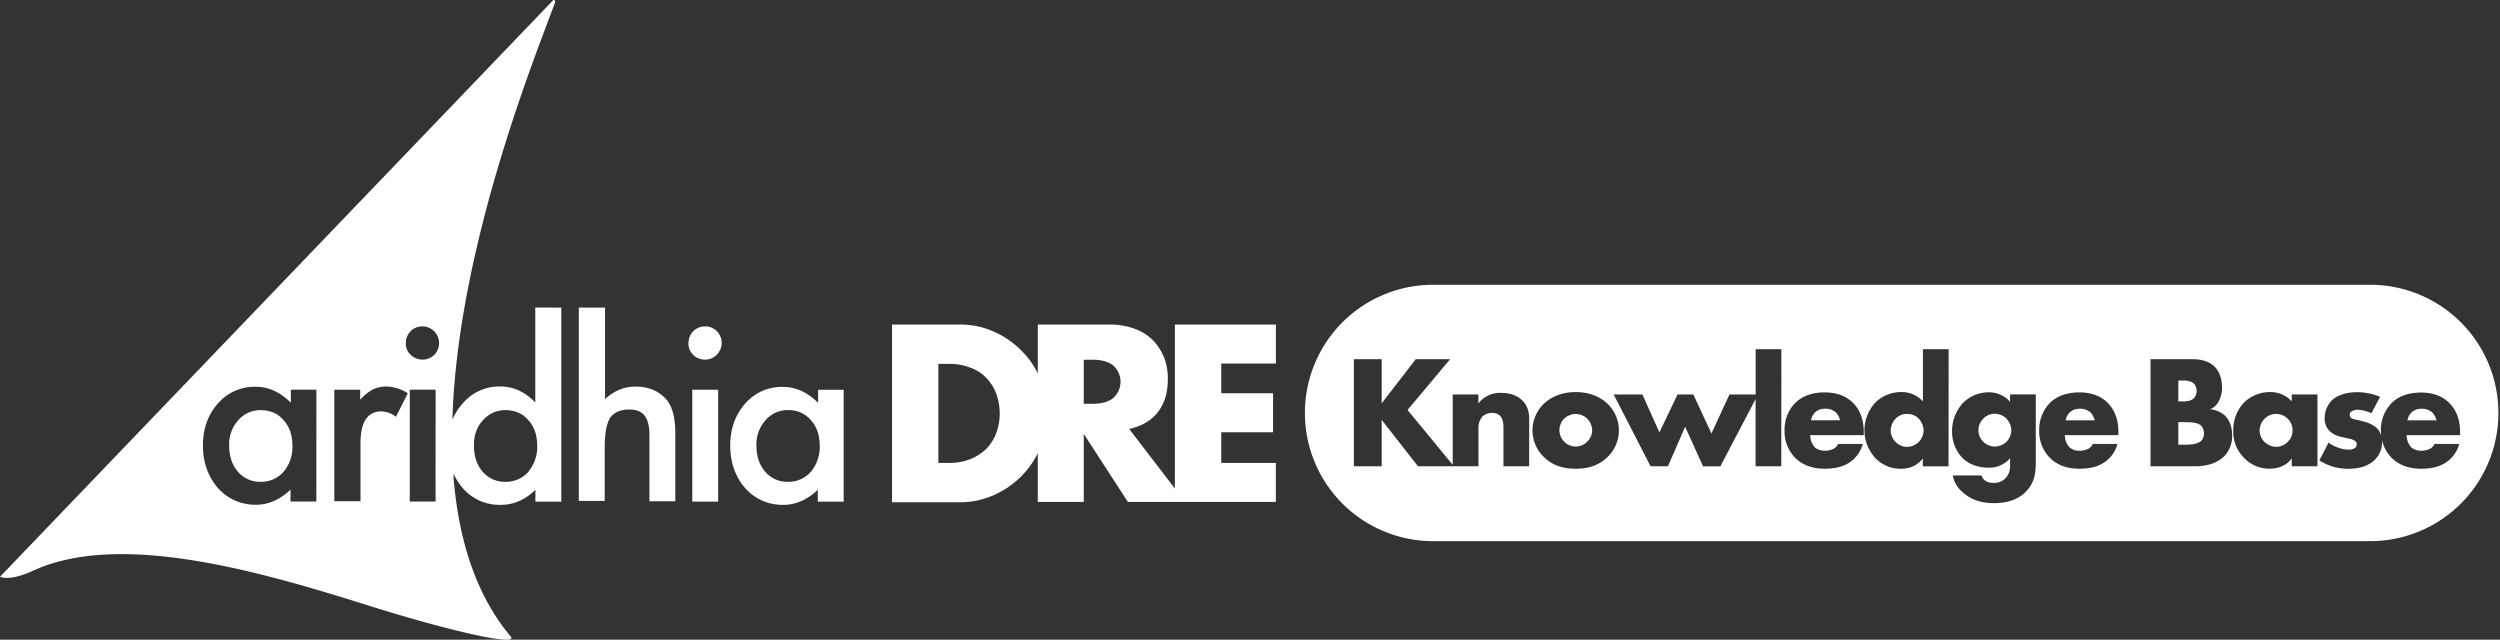 <svg xmlns="http://www.w3.org/2000/svg" viewBox="0 0 1218 311.65"><rect x="0" y="0" width="1218" height="311.65" fill="#333333" stroke="none"/><defs><style>.cls-1{fill:#fff;}</style></defs><g id="Layer_2" data-name="Layer 2"><g id="Layer_13_copy" data-name="Layer 13 copy"><path class="cls-1" d="M142.48,217.29a18.79,18.79,0,0,1-4.36,12.61,14.52,14.52,0,0,1-11.37,4.83,13.92,13.92,0,0,1-10.9-5c-2.8-3.27-4.2-7.47-4.2-12.77A17.51,17.51,0,0,1,116,204.83a14.11,14.11,0,0,1,10.9-5c4.66,0,8.41,1.55,11.21,4.83,3,3.26,4.36,7.47,4.36,12.61"/><path class="cls-1" d="M257.39,229.9A14.48,14.48,0,0,1,246,234.73a13.94,13.94,0,0,1-10.91-5c-2.79-3.27-4.19-7.47-4.19-12.76,0-5,1.4-9,4.35-12.15a14.13,14.13,0,0,1,10.9-5c4.68,0,8.41,1.56,11.21,4.83,3,3.26,4.36,7.47,4.36,12.61a18.76,18.76,0,0,1-4.36,12.61m-45.77-57a8.3,8.3,0,0,1-11.53,0,7.51,7.51,0,0,1-2.34-5.76,8.24,8.24,0,0,1,2.34-5.76,8,8,0,0,1,5.76-2.34,8.15,8.15,0,0,1,5.77,13.86m.62,71.47H199.63v-54.5h12.61Zm-19.31-41.27a12,12,0,0,0-7-2.64c-6.85,0-10.27,5.14-10.27,15.57v28.19H162.88V189.88h12.61v4.83a23.13,23.13,0,0,1,6.22-5,14.56,14.56,0,0,1,6.55-1.4,20.35,20.35,0,0,1,10.43,3.28Zm-38.78,41.27H141.54v-5.76c-5.13,4.83-10.74,7.32-16.66,7.32a24.19,24.19,0,0,1-18.68-8.1c-4.83-5.6-7.33-12.46-7.33-20.86,0-8.11,2.5-14.95,7.33-20.4a23.53,23.53,0,0,1,18.37-8.1c6.38,0,12,2.65,17.13,7.78v-6.38h12.45Zm106.67-94.52v46.25c-5-5.14-10.74-7.79-17.12-7.79a23.39,23.39,0,0,0-18.23,8.26,28,28,0,0,0-5,7.91l0-.9C223.13,119.19,261.75,25,270.32,1.47c.62-1.56-.78-1.56-.78-1.4L0,281c.47.15,5,2.33,16.82-3.28,12.33-5.5,26.8-7.75,42.45-7.75,37.08,0,80.82,12.63,118.71,24.57,41.42,13.08,75.05,20.56,70.85,15.57-17.28-20.55-25.38-47.65-27.87-77.39l0-1.95a29.08,29.08,0,0,0,4.54,7.09,23.66,23.66,0,0,0,18.53,8.1c6.23,0,11.84-2.49,16.82-7.32v5.76h12.61V149.86Z"/><path class="cls-1" d="M282.15,149.86h12.62V194.4c4.51-4.05,9.34-6.08,14.79-6.08,6.23,0,11.05,2,14.79,5.92,3.12,3.43,4.67,9,4.67,16.66v33.33H316.41V212c0-4.36-.78-7.47-2.33-9.5s-4.05-3-7.48-3c-4.36,0-7.47,1.41-9.34,4.05-1.72,2.81-2.65,7.48-2.65,14.17v26.32H282V149.86Z"/><path class="cls-1" d="M337.28,244.38h12.61v-54.5H337.28Zm12-83a7.76,7.76,0,0,0-5.77-2.34,8,8,0,0,0-5.76,2.34,8.26,8.26,0,0,0-2.33,5.76,7.53,7.53,0,0,0,2.33,5.76,8.15,8.15,0,0,0,11.53-11.52"/><path class="cls-1" d="M395,229.9a14.49,14.49,0,0,1-11.36,4.83,13.93,13.93,0,0,1-10.9-5c-2.8-3.28-4.21-7.48-4.21-12.77a17.56,17.56,0,0,1,4.36-12.15,14.13,14.13,0,0,1,10.91-5,14,14,0,0,1,11.2,4.82c3,3.27,4.37,7.48,4.37,12.62A18.76,18.76,0,0,1,395,229.9m3.59-40v6.38c-5.15-5.13-10.75-7.78-17.13-7.78a23.57,23.57,0,0,0-18.38,8.1c-4.82,5.45-7.31,12.3-7.31,20.4,0,8.4,2.49,15.25,7.31,20.86a24.2,24.2,0,0,0,18.69,8.1c5.92,0,11.52-2.49,16.66-7.32v5.76h12.61v-54.5Z"/><path class="cls-1" d="M621.61,177.12v-19H572.4V238l-22.26-29c6.23-1.4,10.9-4.21,14-8.26,3.27-4.2,4.83-9.5,4.83-16a28.41,28.41,0,0,0-1.72-10.28,26.22,26.22,0,0,0-5.29-8.41,23.65,23.65,0,0,0-8.87-5.76,34.52,34.52,0,0,0-12.62-2.18H505.61v23.77A41.21,41.21,0,0,0,498,171.2a43.39,43.39,0,0,0-13.55-9.5,39.17,39.17,0,0,0-16.5-3.58H434.6v86.57h33.17a39.89,39.89,0,0,0,16.65-3.58,43.56,43.56,0,0,0,21.19-20.27v23.7H528V211.37l21.5,33.17h72.09v-19H595V210.59h25.23v-19H595V177.12ZM485.36,211.06a22.66,22.66,0,0,1-4.83,7.63,24.84,24.84,0,0,1-7.78,5,27.81,27.81,0,0,1-10.43,1.86h-5.15V177.27h5.3a27.37,27.37,0,0,1,10.28,1.87,19.16,19.16,0,0,1,7.78,5,21.27,21.27,0,0,1,4.83,7.63,28.11,28.11,0,0,1,0,19.31Zm57-17.13c-2.34,1.87-5.76,2.8-10.12,2.8H528V175.25h4.21c4.36,0,7.78.93,10.12,2.8a10.58,10.58,0,0,1,0,15.88Z"/><path class="cls-1" d="M971.88,201.59a7.46,7.46,0,0,0-5.56,2.34,7.84,7.84,0,0,0,0,11.35,7.88,7.88,0,0,0,5.64,2.27,8.32,8.32,0,0,0,5.63-2.34,8.41,8.41,0,0,0,2.35-5.64,9,9,0,0,0-2.51-5.71,7.88,7.88,0,0,0-5.55-2.27"/><path class="cls-1" d="M1013.36,199.16a6.72,6.72,0,0,0-5.08,1.88,7.12,7.12,0,0,0-1.88,3.75h14.17a8.5,8.5,0,0,0-2-3.75,7.26,7.26,0,0,0-5.17-1.88"/><path class="cls-1" d="M1068.94,193.91a5.07,5.07,0,0,0,1.26-3.44,5.33,5.33,0,0,0-1.26-3.52c-.86-.86-2.5-1.57-5.16-1.57h-2.51v10.18h2.51c1.41,0,3.76-.16,5.16-1.65"/><path class="cls-1" d="M889.29,199.16A6.73,6.73,0,0,0,884.2,201a7.19,7.19,0,0,0-1.88,3.75h14.17a8.48,8.48,0,0,0-2-3.75,7.29,7.29,0,0,0-5.17-1.88"/><path class="cls-1" d="M767.72,201.66a8.66,8.66,0,0,0-5.64,2.27,8,8,0,0,0,5.64,13.63,7.94,7.94,0,0,0,5.55-2.36,7.67,7.67,0,0,0,2.43-5.55,8.5,8.5,0,0,0-2.43-5.72,8.6,8.6,0,0,0-5.55-2.27"/><path class="cls-1" d="M1064.09,205.66h-2.82v11h3c3.76,0,6.89-.4,8.38-2.12a5,5,0,0,0,1.1-3.36,5.31,5.31,0,0,0-1.33-3.76c-1.65-1.64-5-1.72-8.38-1.72"/><path class="cls-1" d="M929.13,201.66a7.7,7.7,0,0,0-5.56,2.27,8.63,8.63,0,0,0-2.42,5.95,7.89,7.89,0,0,0,2.42,5.48,7.76,7.76,0,0,0,5.56,2.35,8.56,8.56,0,0,0,5.4-2.11,8.39,8.39,0,0,0,2.67-5.95,9.17,9.17,0,0,0-2.35-5.64,7.7,7.7,0,0,0-5.72-2.35"/><path class="cls-1" d="M1198.58,212h-26.07a8.82,8.82,0,0,0,2.19,5.87c.78.78,2.35,1.72,5.17,1.72a9.93,9.93,0,0,0,4.07-.94,5.84,5.84,0,0,0,2.19-2.35h12a15.62,15.62,0,0,1-4.22,7.2c-2.58,2.51-6.65,4.86-14.25,4.86-4.62,0-10.17-1-14.48-5.33a17.65,17.65,0,0,1-4.65-8.57c0,.28,0,.55,0,.82A11.69,11.69,0,0,1,1157,224c-4.07,4.07-10,4.39-12.92,4.39a25.81,25.81,0,0,1-14.09-4.07l4.47-8.69a17.92,17.92,0,0,0,5,2.58,16.19,16.19,0,0,0,4.85.86,5.29,5.29,0,0,0,3.21-.94,2,2,0,0,0,.63-1.64,1.86,1.86,0,0,0-.63-1.57,7.89,7.89,0,0,0-3.29-1.25l-3.29-.78a11.23,11.23,0,0,1-6.1-3.06,8.45,8.45,0,0,1-2.27-6,12.55,12.55,0,0,1,3.28-8.54c2.67-2.73,7.36-4.22,12.53-4.22a28.84,28.84,0,0,1,11.19,2.27l-4.22,8a17.45,17.45,0,0,0-6.58-1.72,5.26,5.26,0,0,0-2.89.7,1.88,1.88,0,0,0-1.1,1.73,2,2,0,0,0,1.49,2c1.17.47,2.19.47,4.14,1l2.27.63a14.65,14.65,0,0,1,5.17,2.74,8.78,8.78,0,0,1,2.27,4,20.53,20.53,0,0,1-.15-2.54,18.69,18.69,0,0,1,5.24-13.54c2.9-2.81,7.43-5.09,14.33-5.09,4.06,0,9.31.86,13.46,4.78,4.93,4.7,5.56,10.8,5.56,14.72Zm-69.52,15.18h-12.52v-3.83c-2.9,4-7.44,5-10.88,5a16.78,16.78,0,0,1-12.61-5.56,17.66,17.66,0,0,1-5-12.84,19.34,19.34,0,0,1,5.4-14,18,18,0,0,1,12.6-4.93,13.82,13.82,0,0,1,10.49,4.54v-3.37h12.52Zm-45.4-4.93c-2.82,2.9-7.75,4.93-14.17,4.93h-21.76V175h20.19c3.76,0,8.22.55,11.43,4.07,1.8,2,3.21,5.17,3.21,9.78a13.57,13.57,0,0,1-1.48,6.42,8.3,8.3,0,0,1-4.23,4.08,12.9,12.9,0,0,1,7.12,3.13c2.12,2,3.52,5.4,3.52,9.55a14.15,14.15,0,0,1-3.83,10.25M1032.07,212H1006a8.82,8.82,0,0,0,2.19,5.87,7,7,0,0,0,5.16,1.72,9.93,9.93,0,0,0,4.08-.94,5.84,5.84,0,0,0,2.19-2.35h12a15.62,15.62,0,0,1-4.22,7.2c-2.59,2.51-6.65,4.86-14.25,4.86-4.62,0-10.18-1-14.48-5.33a18.32,18.32,0,0,1-5.17-13.23,18.65,18.65,0,0,1,5.25-13.54c2.89-2.81,7.43-5.09,14.32-5.09,4.07,0,9.32.86,13.47,4.78,4.93,4.7,5.55,10.8,5.55,14.72Zm-40.23,13c0,5.25-.47,10-4.78,14.48s-10.33,5.64-15.42,5.64c-6.5,0-11.9-1.65-16.36-6.19a12.66,12.66,0,0,1-3.83-7.28h13.93c.47,1.41,1.72,3.6,5.87,3.6a7.64,7.64,0,0,0,5.56-2,8.44,8.44,0,0,0,2.5-6.5v-3.52a13.31,13.31,0,0,1-10.49,4.62c-6.42,0-10.56-2.51-12.92-4.94a18.5,18.5,0,0,1-4.85-12.75,20.19,20.19,0,0,1,5.17-13.7,17.61,17.61,0,0,1,12.68-5.33,13.66,13.66,0,0,1,10.41,4.62v-3.6h12.53Zm-42.51,2.19H936.8v-3.83a12.83,12.83,0,0,1-10.56,5A16.76,16.76,0,0,1,914,223.5a19.84,19.84,0,0,1,.07-27.78,17.91,17.91,0,0,1,12.37-4.7,13.82,13.82,0,0,1,10.41,4.54V170.12h12.53ZM908,212H881.93a8.82,8.82,0,0,0,2.19,5.87c.78.78,2.35,1.72,5.17,1.72a9.93,9.93,0,0,0,4.07-.94,5.84,5.84,0,0,0,2.19-2.35h12a15.74,15.74,0,0,1-4.23,7.2c-2.58,2.51-6.66,4.86-14.25,4.86-4.61,0-10.17-1-14.48-5.33a18.32,18.32,0,0,1-5.16-13.23,18.69,18.69,0,0,1,5.24-13.54c2.9-2.81,7.43-5.09,14.33-5.09,4.07,0,9.31.86,13.46,4.78,4.93,4.7,5.56,10.8,5.56,14.72Zm-40.16,15.18H855.32V194.43l-17.15,32.75h-8.45L821,207.93l-8.38,19.25h-8.45l-18-35h14l8.29,18.48,8.85-18.48h7.67l8.84,19,8.77-19h12.77V170.12h12.52Zm-84.55-4.62c-4.61,4.55-10,5.8-15.65,5.8-5.09,0-10.73-1-15.58-5.8a18,18,0,0,1,0-25.75c2.9-2.82,8-5.79,15.58-5.79,7.75,0,12.76,3,15.65,5.79a18,18,0,0,1,0,25.75M745,227.18H732.49V209.49c0-2,.08-5.09-1.56-6.81a5.27,5.27,0,0,0-4-1.49,6.83,6.83,0,0,0-4.61,1.65,8,8,0,0,0-2,5.55v18.79H690.85l-17.69-22.62v22.62H659.61V175h13.55V196.5L689.75,175H706.5l-20.74,24.74,22,26.71V192.19h12.52v4.39a13.16,13.16,0,0,1,11.11-5.17c3.61,0,7.44.86,10.34,3.76s3.29,6,3.29,9.78Zm410.54-88.43H697.41a62.45,62.45,0,0,0,0,124.89h458.15a62.45,62.45,0,0,0,0-124.89"/><path class="cls-1" d="M1108.87,201.66a8,8,0,0,0-5.48,2.27,8.23,8.23,0,0,0-2.51,5.72,8,8,0,0,0,2.43,5.71,8.75,8.75,0,0,0,5.64,2.35,8,8,0,0,0,5.63-2.43,7.57,7.57,0,0,0,2.35-5.63,7.74,7.74,0,0,0-2.43-5.72,8,8,0,0,0-5.63-2.27"/><path class="cls-1" d="M1179.87,199.16a6.73,6.73,0,0,0-5.09,1.88,7.19,7.19,0,0,0-1.88,3.75h14.17a8.4,8.4,0,0,0-2-3.75,7.26,7.26,0,0,0-5.16-1.88"/></g></g></svg>